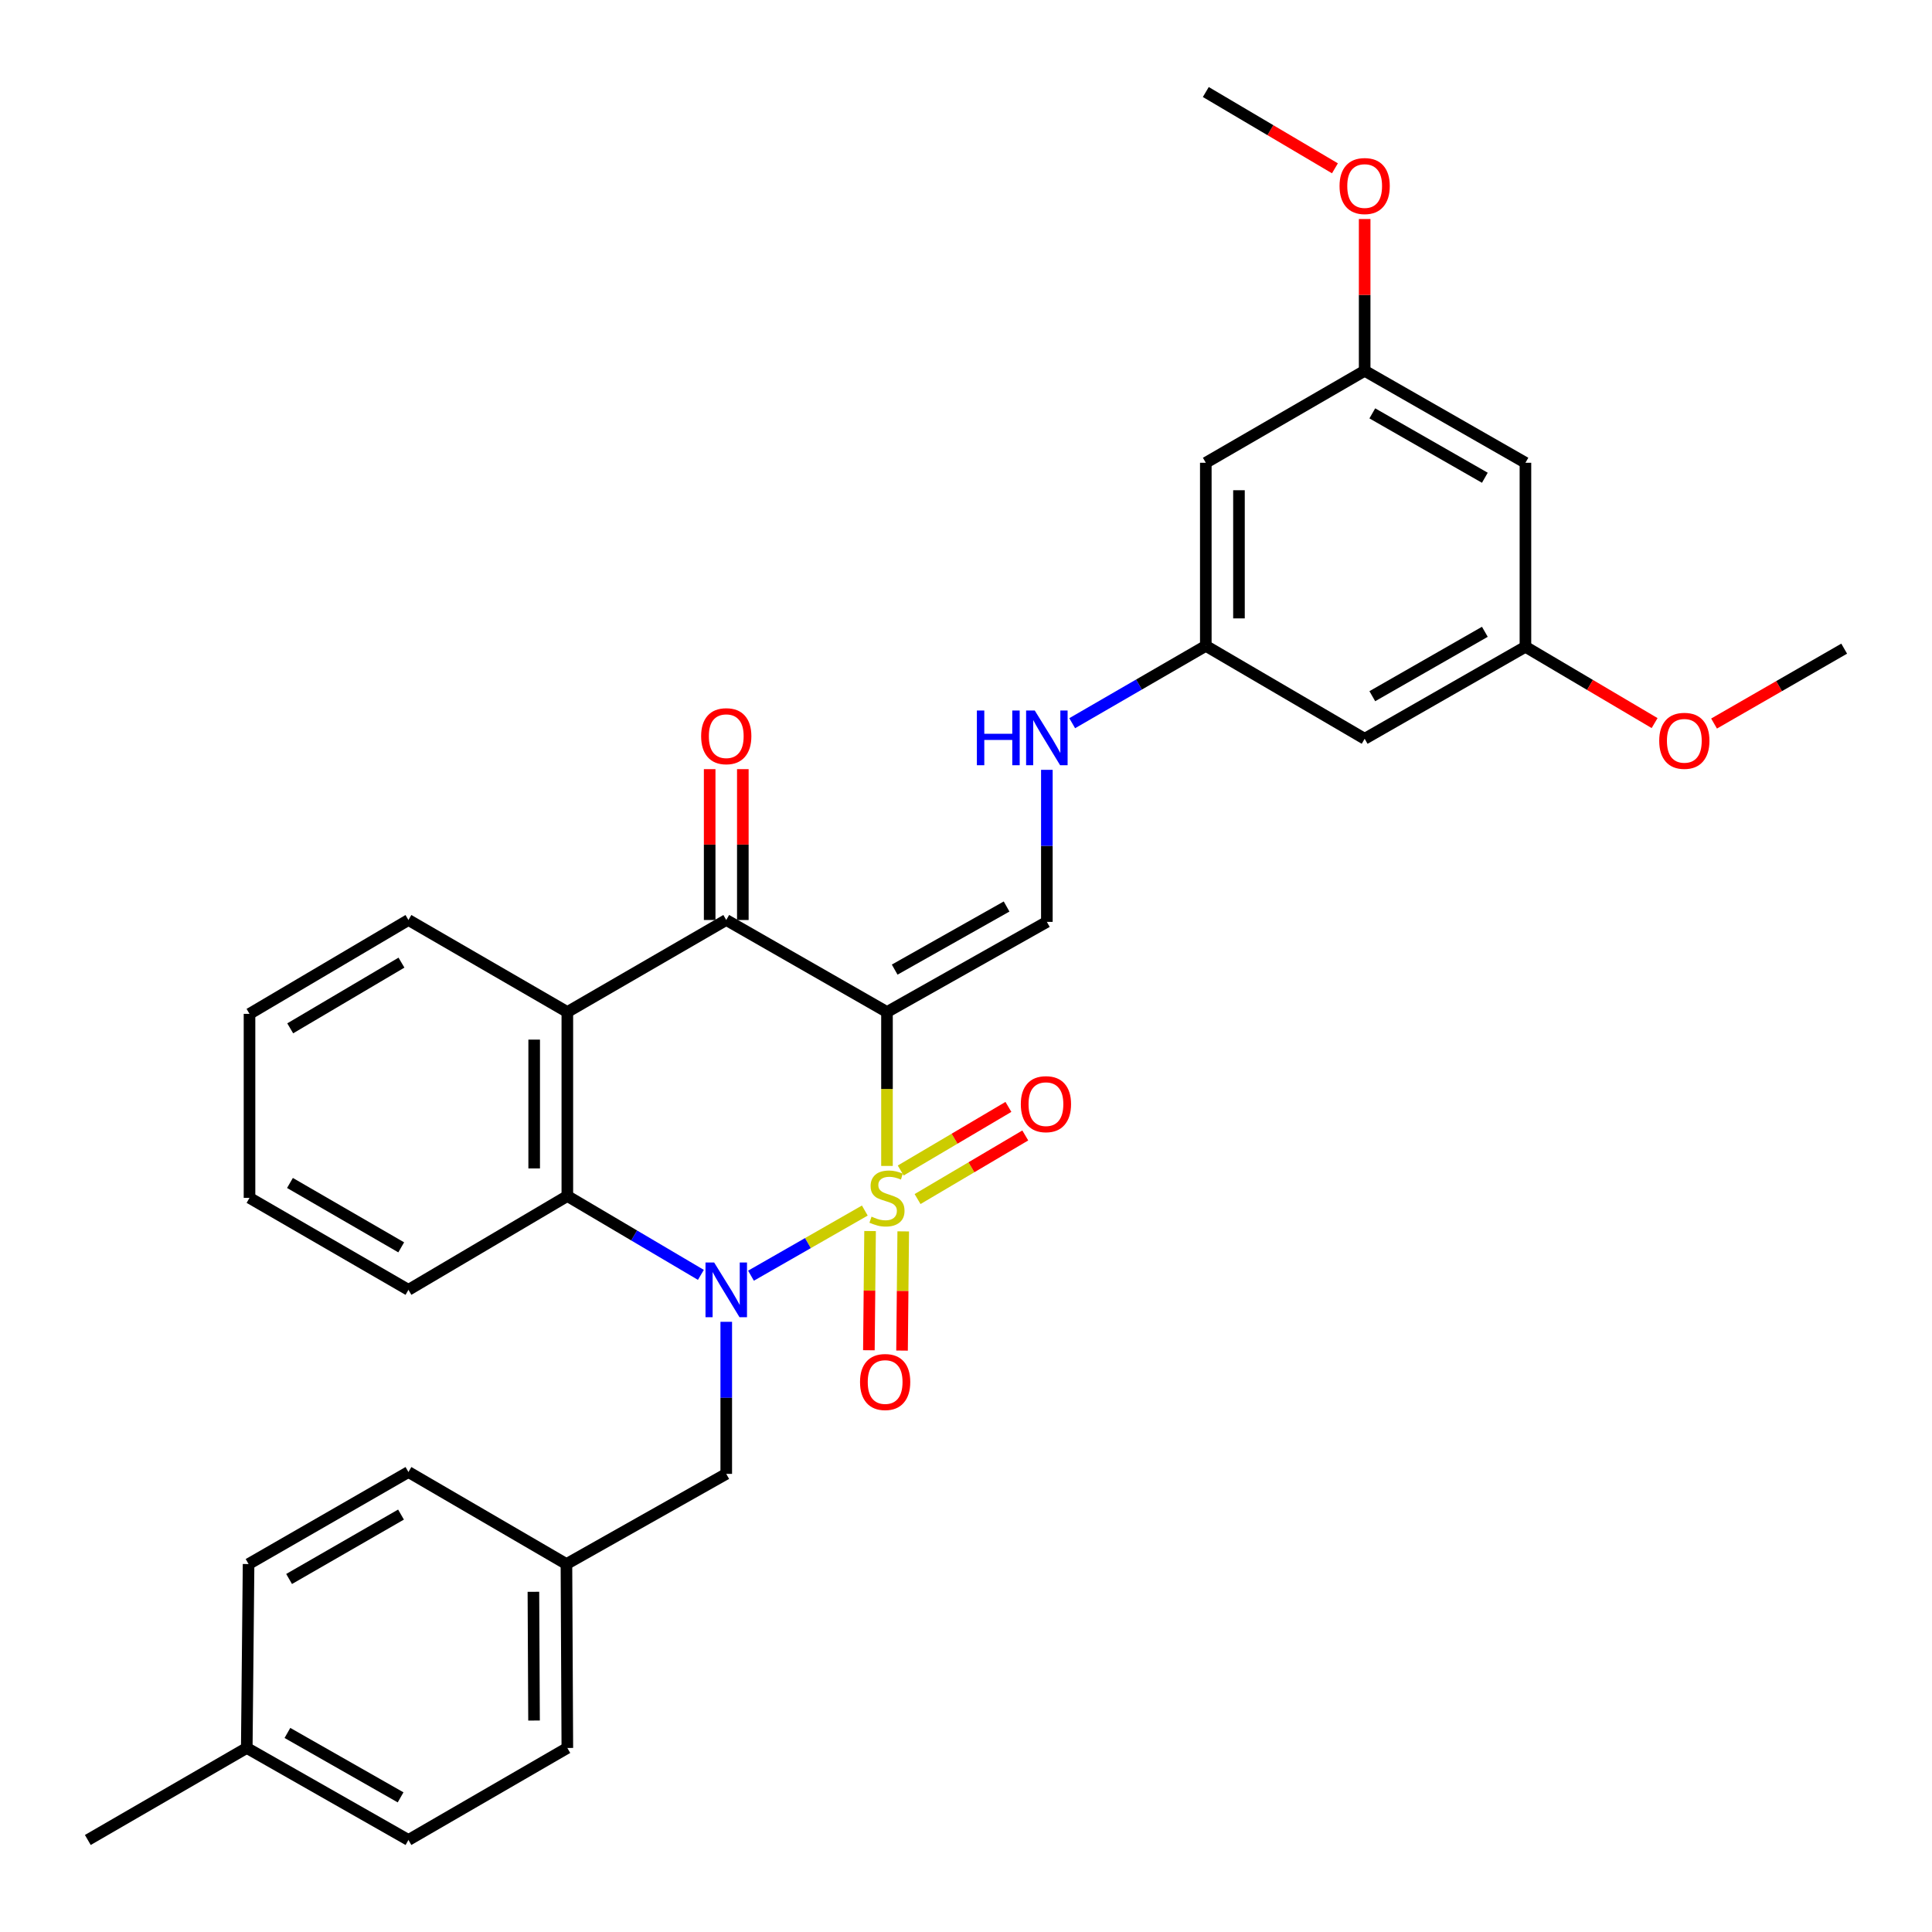 <?xml version='1.0' encoding='iso-8859-1'?>
<svg version='1.1' baseProfile='full'
              xmlns='http://www.w3.org/2000/svg'
                      xmlns:rdkit='http://www.rdkit.org/xml'
                      xmlns:xlink='http://www.w3.org/1999/xlink'
                  xml:space='preserve'
width='1000px' height='1000px' viewBox='0 0 1000 1000'>
<!-- END OF HEADER -->
<rect style='opacity:1.0;fill:#FFFFFF;stroke:none' width='1000' height='1000' x='0' y='0'> </rect>
<path class='bond-0' d='M 459.102,603.488 L 459.102,563.654' style='fill:none;fill-rule:evenodd;stroke:#CCCC00;stroke-width:6px;stroke-linecap:butt;stroke-linejoin:miter;stroke-opacity:1' />
<path class='bond-0' d='M 459.102,563.654 L 459.102,523.82' style='fill:none;fill-rule:evenodd;stroke:#000000;stroke-width:6px;stroke-linecap:butt;stroke-linejoin:miter;stroke-opacity:1' />
<path class='bond-1' d='M 447.626,626.581 L 418.169,643.438' style='fill:none;fill-rule:evenodd;stroke:#CCCC00;stroke-width:6px;stroke-linecap:butt;stroke-linejoin:miter;stroke-opacity:1' />
<path class='bond-1' d='M 418.169,643.438 L 388.711,660.295' style='fill:none;fill-rule:evenodd;stroke:#0000FF;stroke-width:6px;stroke-linecap:butt;stroke-linejoin:miter;stroke-opacity:1' />
<path class='bond-6' d='M 474.935,620.63 L 502.809,604.17' style='fill:none;fill-rule:evenodd;stroke:#CCCC00;stroke-width:6px;stroke-linecap:butt;stroke-linejoin:miter;stroke-opacity:1' />
<path class='bond-6' d='M 502.809,604.17 L 530.682,587.71' style='fill:none;fill-rule:evenodd;stroke:#FF0000;stroke-width:6px;stroke-linecap:butt;stroke-linejoin:miter;stroke-opacity:1' />
<path class='bond-6' d='M 466.207,605.851 L 494.081,589.391' style='fill:none;fill-rule:evenodd;stroke:#CCCC00;stroke-width:6px;stroke-linecap:butt;stroke-linejoin:miter;stroke-opacity:1' />
<path class='bond-6' d='M 494.081,589.391 L 521.955,572.931' style='fill:none;fill-rule:evenodd;stroke:#FF0000;stroke-width:6px;stroke-linecap:butt;stroke-linejoin:miter;stroke-opacity:1' />
<path class='bond-7' d='M 450.348,637.188 L 450.039,668.038' style='fill:none;fill-rule:evenodd;stroke:#CCCC00;stroke-width:6px;stroke-linecap:butt;stroke-linejoin:miter;stroke-opacity:1' />
<path class='bond-7' d='M 450.039,668.038 L 449.73,698.888' style='fill:none;fill-rule:evenodd;stroke:#FF0000;stroke-width:6px;stroke-linecap:butt;stroke-linejoin:miter;stroke-opacity:1' />
<path class='bond-7' d='M 467.511,637.36 L 467.202,668.21' style='fill:none;fill-rule:evenodd;stroke:#CCCC00;stroke-width:6px;stroke-linecap:butt;stroke-linejoin:miter;stroke-opacity:1' />
<path class='bond-7' d='M 467.202,668.21 L 466.893,699.06' style='fill:none;fill-rule:evenodd;stroke:#FF0000;stroke-width:6px;stroke-linecap:butt;stroke-linejoin:miter;stroke-opacity:1' />
<path class='bond-2' d='M 459.102,523.82 L 375.906,476.19' style='fill:none;fill-rule:evenodd;stroke:#000000;stroke-width:6px;stroke-linecap:butt;stroke-linejoin:miter;stroke-opacity:1' />
<path class='bond-5' d='M 459.102,523.82 L 541.851,477.163' style='fill:none;fill-rule:evenodd;stroke:#000000;stroke-width:6px;stroke-linecap:butt;stroke-linejoin:miter;stroke-opacity:1' />
<path class='bond-5' d='M 463.085,501.87 L 521.009,469.21' style='fill:none;fill-rule:evenodd;stroke:#000000;stroke-width:6px;stroke-linecap:butt;stroke-linejoin:miter;stroke-opacity:1' />
<path class='bond-3' d='M 362.778,659.873 L 328.215,639.466' style='fill:none;fill-rule:evenodd;stroke:#0000FF;stroke-width:6px;stroke-linecap:butt;stroke-linejoin:miter;stroke-opacity:1' />
<path class='bond-3' d='M 328.215,639.466 L 293.653,619.06' style='fill:none;fill-rule:evenodd;stroke:#000000;stroke-width:6px;stroke-linecap:butt;stroke-linejoin:miter;stroke-opacity:1' />
<path class='bond-8' d='M 375.906,684.165 L 375.906,723.519' style='fill:none;fill-rule:evenodd;stroke:#0000FF;stroke-width:6px;stroke-linecap:butt;stroke-linejoin:miter;stroke-opacity:1' />
<path class='bond-8' d='M 375.906,723.519 L 375.906,762.873' style='fill:none;fill-rule:evenodd;stroke:#000000;stroke-width:6px;stroke-linecap:butt;stroke-linejoin:miter;stroke-opacity:1' />
<path class='bond-10' d='M 384.488,476.19 L 384.488,437.15' style='fill:none;fill-rule:evenodd;stroke:#000000;stroke-width:6px;stroke-linecap:butt;stroke-linejoin:miter;stroke-opacity:1' />
<path class='bond-10' d='M 384.488,437.15 L 384.488,398.109' style='fill:none;fill-rule:evenodd;stroke:#FF0000;stroke-width:6px;stroke-linecap:butt;stroke-linejoin:miter;stroke-opacity:1' />
<path class='bond-10' d='M 367.324,476.19 L 367.324,437.15' style='fill:none;fill-rule:evenodd;stroke:#000000;stroke-width:6px;stroke-linecap:butt;stroke-linejoin:miter;stroke-opacity:1' />
<path class='bond-10' d='M 367.324,437.15 L 367.324,398.109' style='fill:none;fill-rule:evenodd;stroke:#FF0000;stroke-width:6px;stroke-linecap:butt;stroke-linejoin:miter;stroke-opacity:1' />
<path class='bond-32' d='M 375.906,476.19 L 293.653,523.82' style='fill:none;fill-rule:evenodd;stroke:#000000;stroke-width:6px;stroke-linecap:butt;stroke-linejoin:miter;stroke-opacity:1' />
<path class='bond-4' d='M 293.653,619.06 L 293.653,523.82' style='fill:none;fill-rule:evenodd;stroke:#000000;stroke-width:6px;stroke-linecap:butt;stroke-linejoin:miter;stroke-opacity:1' />
<path class='bond-4' d='M 276.489,604.774 L 276.489,538.106' style='fill:none;fill-rule:evenodd;stroke:#000000;stroke-width:6px;stroke-linecap:butt;stroke-linejoin:miter;stroke-opacity:1' />
<path class='bond-20' d='M 293.653,619.06 L 211.41,667.624' style='fill:none;fill-rule:evenodd;stroke:#000000;stroke-width:6px;stroke-linecap:butt;stroke-linejoin:miter;stroke-opacity:1' />
<path class='bond-18' d='M 293.653,523.82 L 211.41,476.19' style='fill:none;fill-rule:evenodd;stroke:#000000;stroke-width:6px;stroke-linecap:butt;stroke-linejoin:miter;stroke-opacity:1' />
<path class='bond-9' d='M 541.851,477.163 L 541.851,437.813' style='fill:none;fill-rule:evenodd;stroke:#000000;stroke-width:6px;stroke-linecap:butt;stroke-linejoin:miter;stroke-opacity:1' />
<path class='bond-9' d='M 541.851,437.813 L 541.851,398.464' style='fill:none;fill-rule:evenodd;stroke:#0000FF;stroke-width:6px;stroke-linecap:butt;stroke-linejoin:miter;stroke-opacity:1' />
<path class='bond-17' d='M 375.906,762.873 L 293.186,809.549' style='fill:none;fill-rule:evenodd;stroke:#000000;stroke-width:6px;stroke-linecap:butt;stroke-linejoin:miter;stroke-opacity:1' />
<path class='bond-11' d='M 554.968,374.329 L 589.545,354.311' style='fill:none;fill-rule:evenodd;stroke:#0000FF;stroke-width:6px;stroke-linecap:butt;stroke-linejoin:miter;stroke-opacity:1' />
<path class='bond-11' d='M 589.545,354.311 L 624.123,334.293' style='fill:none;fill-rule:evenodd;stroke:#000000;stroke-width:6px;stroke-linecap:butt;stroke-linejoin:miter;stroke-opacity:1' />
<path class='bond-12' d='M 624.123,334.293 L 624.123,239.53' style='fill:none;fill-rule:evenodd;stroke:#000000;stroke-width:6px;stroke-linecap:butt;stroke-linejoin:miter;stroke-opacity:1' />
<path class='bond-12' d='M 641.287,320.078 L 641.287,253.744' style='fill:none;fill-rule:evenodd;stroke:#000000;stroke-width:6px;stroke-linecap:butt;stroke-linejoin:miter;stroke-opacity:1' />
<path class='bond-13' d='M 624.123,334.293 L 706.347,382.39' style='fill:none;fill-rule:evenodd;stroke:#000000;stroke-width:6px;stroke-linecap:butt;stroke-linejoin:miter;stroke-opacity:1' />
<path class='bond-16' d='M 624.123,239.53 L 706.347,191.919' style='fill:none;fill-rule:evenodd;stroke:#000000;stroke-width:6px;stroke-linecap:butt;stroke-linejoin:miter;stroke-opacity:1' />
<path class='bond-15' d='M 706.347,382.39 L 789.563,334.77' style='fill:none;fill-rule:evenodd;stroke:#000000;stroke-width:6px;stroke-linecap:butt;stroke-linejoin:miter;stroke-opacity:1' />
<path class='bond-15' d='M 710.305,360.35 L 768.556,327.016' style='fill:none;fill-rule:evenodd;stroke:#000000;stroke-width:6px;stroke-linecap:butt;stroke-linejoin:miter;stroke-opacity:1' />
<path class='bond-14' d='M 789.563,239.53 L 789.563,334.77' style='fill:none;fill-rule:evenodd;stroke:#000000;stroke-width:6px;stroke-linecap:butt;stroke-linejoin:miter;stroke-opacity:1' />
<path class='bond-35' d='M 789.563,239.53 L 706.347,191.919' style='fill:none;fill-rule:evenodd;stroke:#000000;stroke-width:6px;stroke-linecap:butt;stroke-linejoin:miter;stroke-opacity:1' />
<path class='bond-35' d='M 768.557,247.286 L 710.306,213.959' style='fill:none;fill-rule:evenodd;stroke:#000000;stroke-width:6px;stroke-linecap:butt;stroke-linejoin:miter;stroke-opacity:1' />
<path class='bond-25' d='M 789.563,334.77 L 822.991,354.52' style='fill:none;fill-rule:evenodd;stroke:#000000;stroke-width:6px;stroke-linecap:butt;stroke-linejoin:miter;stroke-opacity:1' />
<path class='bond-25' d='M 822.991,354.52 L 856.418,374.27' style='fill:none;fill-rule:evenodd;stroke:#FF0000;stroke-width:6px;stroke-linecap:butt;stroke-linejoin:miter;stroke-opacity:1' />
<path class='bond-26' d='M 706.347,191.919 L 706.347,152.642' style='fill:none;fill-rule:evenodd;stroke:#000000;stroke-width:6px;stroke-linecap:butt;stroke-linejoin:miter;stroke-opacity:1' />
<path class='bond-26' d='M 706.347,152.642 L 706.347,113.364' style='fill:none;fill-rule:evenodd;stroke:#FF0000;stroke-width:6px;stroke-linecap:butt;stroke-linejoin:miter;stroke-opacity:1' />
<path class='bond-21' d='M 293.186,809.549 L 211.41,761.92' style='fill:none;fill-rule:evenodd;stroke:#000000;stroke-width:6px;stroke-linecap:butt;stroke-linejoin:miter;stroke-opacity:1' />
<path class='bond-22' d='M 293.186,809.549 L 293.653,904.742' style='fill:none;fill-rule:evenodd;stroke:#000000;stroke-width:6px;stroke-linecap:butt;stroke-linejoin:miter;stroke-opacity:1' />
<path class='bond-22' d='M 276.092,823.912 L 276.419,890.547' style='fill:none;fill-rule:evenodd;stroke:#000000;stroke-width:6px;stroke-linecap:butt;stroke-linejoin:miter;stroke-opacity:1' />
<path class='bond-34' d='M 211.41,476.19 L 129.147,524.773' style='fill:none;fill-rule:evenodd;stroke:#000000;stroke-width:6px;stroke-linecap:butt;stroke-linejoin:miter;stroke-opacity:1' />
<path class='bond-34' d='M 207.798,498.256 L 150.215,532.264' style='fill:none;fill-rule:evenodd;stroke:#000000;stroke-width:6px;stroke-linecap:butt;stroke-linejoin:miter;stroke-opacity:1' />
<path class='bond-19' d='M 127.726,904.742 L 211.41,952.371' style='fill:none;fill-rule:evenodd;stroke:#000000;stroke-width:6px;stroke-linecap:butt;stroke-linejoin:miter;stroke-opacity:1' />
<path class='bond-19' d='M 148.769,896.969 L 207.347,930.31' style='fill:none;fill-rule:evenodd;stroke:#000000;stroke-width:6px;stroke-linecap:butt;stroke-linejoin:miter;stroke-opacity:1' />
<path class='bond-27' d='M 127.726,904.742 L 45.455,952.371' style='fill:none;fill-rule:evenodd;stroke:#000000;stroke-width:6px;stroke-linecap:butt;stroke-linejoin:miter;stroke-opacity:1' />
<path class='bond-33' d='M 127.726,904.742 L 128.661,809.549' style='fill:none;fill-rule:evenodd;stroke:#000000;stroke-width:6px;stroke-linecap:butt;stroke-linejoin:miter;stroke-opacity:1' />
<path class='bond-31' d='M 211.41,667.624 L 129.147,620.013' style='fill:none;fill-rule:evenodd;stroke:#000000;stroke-width:6px;stroke-linecap:butt;stroke-linejoin:miter;stroke-opacity:1' />
<path class='bond-31' d='M 207.668,645.627 L 150.084,612.3' style='fill:none;fill-rule:evenodd;stroke:#000000;stroke-width:6px;stroke-linecap:butt;stroke-linejoin:miter;stroke-opacity:1' />
<path class='bond-24' d='M 211.41,761.92 L 128.661,809.549' style='fill:none;fill-rule:evenodd;stroke:#000000;stroke-width:6px;stroke-linecap:butt;stroke-linejoin:miter;stroke-opacity:1' />
<path class='bond-24' d='M 207.56,783.94 L 149.635,817.281' style='fill:none;fill-rule:evenodd;stroke:#000000;stroke-width:6px;stroke-linecap:butt;stroke-linejoin:miter;stroke-opacity:1' />
<path class='bond-23' d='M 293.653,904.742 L 211.41,952.371' style='fill:none;fill-rule:evenodd;stroke:#000000;stroke-width:6px;stroke-linecap:butt;stroke-linejoin:miter;stroke-opacity:1' />
<path class='bond-28' d='M 887.193,374.507 L 920.869,355.124' style='fill:none;fill-rule:evenodd;stroke:#FF0000;stroke-width:6px;stroke-linecap:butt;stroke-linejoin:miter;stroke-opacity:1' />
<path class='bond-28' d='M 920.869,355.124 L 954.545,335.742' style='fill:none;fill-rule:evenodd;stroke:#000000;stroke-width:6px;stroke-linecap:butt;stroke-linejoin:miter;stroke-opacity:1' />
<path class='bond-29' d='M 690.96,87.12 L 657.541,67.374' style='fill:none;fill-rule:evenodd;stroke:#FF0000;stroke-width:6px;stroke-linecap:butt;stroke-linejoin:miter;stroke-opacity:1' />
<path class='bond-29' d='M 657.541,67.374 L 624.123,47.629' style='fill:none;fill-rule:evenodd;stroke:#000000;stroke-width:6px;stroke-linecap:butt;stroke-linejoin:miter;stroke-opacity:1' />
<path class='bond-30' d='M 129.147,524.773 L 129.147,620.013' style='fill:none;fill-rule:evenodd;stroke:#000000;stroke-width:6px;stroke-linecap:butt;stroke-linejoin:miter;stroke-opacity:1' />
<path  class='atom-0' d='M 451.102 629.733
Q 451.422 629.853, 452.742 630.413
Q 454.062 630.973, 455.502 631.333
Q 456.982 631.653, 458.422 631.653
Q 461.102 631.653, 462.662 630.373
Q 464.222 629.053, 464.222 626.773
Q 464.222 625.213, 463.422 624.253
Q 462.662 623.293, 461.462 622.773
Q 460.262 622.253, 458.262 621.653
Q 455.742 620.893, 454.222 620.173
Q 452.742 619.453, 451.662 617.933
Q 450.622 616.413, 450.622 613.853
Q 450.622 610.293, 453.022 608.093
Q 455.462 605.893, 460.262 605.893
Q 463.542 605.893, 467.262 607.453
L 466.342 610.533
Q 462.942 609.133, 460.382 609.133
Q 457.622 609.133, 456.102 610.293
Q 454.582 611.413, 454.622 613.373
Q 454.622 614.893, 455.382 615.813
Q 456.182 616.733, 457.302 617.253
Q 458.462 617.773, 460.382 618.373
Q 462.942 619.173, 464.462 619.973
Q 465.982 620.773, 467.062 622.413
Q 468.182 624.013, 468.182 626.773
Q 468.182 630.693, 465.542 632.813
Q 462.942 634.893, 458.582 634.893
Q 456.062 634.893, 454.142 634.333
Q 452.262 633.813, 450.022 632.893
L 451.102 629.733
' fill='#CCCC00'/>
<path  class='atom-2' d='M 369.646 653.464
L 378.926 668.464
Q 379.846 669.944, 381.326 672.624
Q 382.806 675.304, 382.886 675.464
L 382.886 653.464
L 386.646 653.464
L 386.646 681.784
L 382.766 681.784
L 372.806 665.384
Q 371.646 663.464, 370.406 661.264
Q 369.206 659.064, 368.846 658.384
L 368.846 681.784
L 365.166 681.784
L 365.166 653.464
L 369.646 653.464
' fill='#0000FF'/>
<path  class='atom-7' d='M 528.374 571.51
Q 528.374 564.71, 531.734 560.91
Q 535.094 557.11, 541.374 557.11
Q 547.654 557.11, 551.014 560.91
Q 554.374 564.71, 554.374 571.51
Q 554.374 578.39, 550.974 582.31
Q 547.574 586.19, 541.374 586.19
Q 535.134 586.19, 531.734 582.31
Q 528.374 578.43, 528.374 571.51
M 541.374 582.99
Q 545.694 582.99, 548.014 580.11
Q 550.374 577.19, 550.374 571.51
Q 550.374 565.95, 548.014 563.15
Q 545.694 560.31, 541.374 560.31
Q 537.054 560.31, 534.694 563.11
Q 532.374 565.91, 532.374 571.51
Q 532.374 577.23, 534.694 580.11
Q 537.054 582.99, 541.374 582.99
' fill='#FF0000'/>
<path  class='atom-8' d='M 445.149 715.324
Q 445.149 708.524, 448.509 704.724
Q 451.869 700.924, 458.149 700.924
Q 464.429 700.924, 467.789 704.724
Q 471.149 708.524, 471.149 715.324
Q 471.149 722.204, 467.749 726.124
Q 464.349 730.004, 458.149 730.004
Q 451.909 730.004, 448.509 726.124
Q 445.149 722.244, 445.149 715.324
M 458.149 726.804
Q 462.469 726.804, 464.789 723.924
Q 467.149 721.004, 467.149 715.324
Q 467.149 709.764, 464.789 706.964
Q 462.469 704.124, 458.149 704.124
Q 453.829 704.124, 451.469 706.924
Q 449.149 709.724, 449.149 715.324
Q 449.149 721.044, 451.469 723.924
Q 453.829 726.804, 458.149 726.804
' fill='#FF0000'/>
<path  class='atom-10' d='M 505.631 367.762
L 509.471 367.762
L 509.471 379.802
L 523.951 379.802
L 523.951 367.762
L 527.791 367.762
L 527.791 396.082
L 523.951 396.082
L 523.951 383.002
L 509.471 383.002
L 509.471 396.082
L 505.631 396.082
L 505.631 367.762
' fill='#0000FF'/>
<path  class='atom-10' d='M 535.591 367.762
L 544.871 382.762
Q 545.791 384.242, 547.271 386.922
Q 548.751 389.602, 548.831 389.762
L 548.831 367.762
L 552.591 367.762
L 552.591 396.082
L 548.711 396.082
L 538.751 379.682
Q 537.591 377.762, 536.351 375.562
Q 535.151 373.362, 534.791 372.682
L 534.791 396.082
L 531.111 396.082
L 531.111 367.762
L 535.591 367.762
' fill='#0000FF'/>
<path  class='atom-11' d='M 362.906 381.049
Q 362.906 374.249, 366.266 370.449
Q 369.626 366.649, 375.906 366.649
Q 382.186 366.649, 385.546 370.449
Q 388.906 374.249, 388.906 381.049
Q 388.906 387.929, 385.506 391.849
Q 382.106 395.729, 375.906 395.729
Q 369.666 395.729, 366.266 391.849
Q 362.906 387.969, 362.906 381.049
M 375.906 392.529
Q 380.226 392.529, 382.546 389.649
Q 384.906 386.729, 384.906 381.049
Q 384.906 375.489, 382.546 372.689
Q 380.226 369.849, 375.906 369.849
Q 371.586 369.849, 369.226 372.649
Q 366.906 375.449, 366.906 381.049
Q 366.906 386.769, 369.226 389.649
Q 371.586 392.529, 375.906 392.529
' fill='#FF0000'/>
<path  class='atom-26' d='M 858.806 383.442
Q 858.806 376.642, 862.166 372.842
Q 865.526 369.042, 871.806 369.042
Q 878.086 369.042, 881.446 372.842
Q 884.806 376.642, 884.806 383.442
Q 884.806 390.322, 881.406 394.242
Q 878.006 398.122, 871.806 398.122
Q 865.566 398.122, 862.166 394.242
Q 858.806 390.362, 858.806 383.442
M 871.806 394.922
Q 876.126 394.922, 878.446 392.042
Q 880.806 389.122, 880.806 383.442
Q 880.806 377.882, 878.446 375.082
Q 876.126 372.242, 871.806 372.242
Q 867.486 372.242, 865.126 375.042
Q 862.806 377.842, 862.806 383.442
Q 862.806 389.162, 865.126 392.042
Q 867.486 394.922, 871.806 394.922
' fill='#FF0000'/>
<path  class='atom-27' d='M 693.347 96.292
Q 693.347 89.492, 696.707 85.692
Q 700.067 81.892, 706.347 81.892
Q 712.627 81.892, 715.987 85.692
Q 719.347 89.492, 719.347 96.292
Q 719.347 103.172, 715.947 107.092
Q 712.547 110.972, 706.347 110.972
Q 700.107 110.972, 696.707 107.092
Q 693.347 103.212, 693.347 96.292
M 706.347 107.772
Q 710.667 107.772, 712.987 104.892
Q 715.347 101.972, 715.347 96.292
Q 715.347 90.732, 712.987 87.932
Q 710.667 85.092, 706.347 85.092
Q 702.027 85.092, 699.667 87.892
Q 697.347 90.692, 697.347 96.292
Q 697.347 102.012, 699.667 104.892
Q 702.027 107.772, 706.347 107.772
' fill='#FF0000'/>
</svg>
